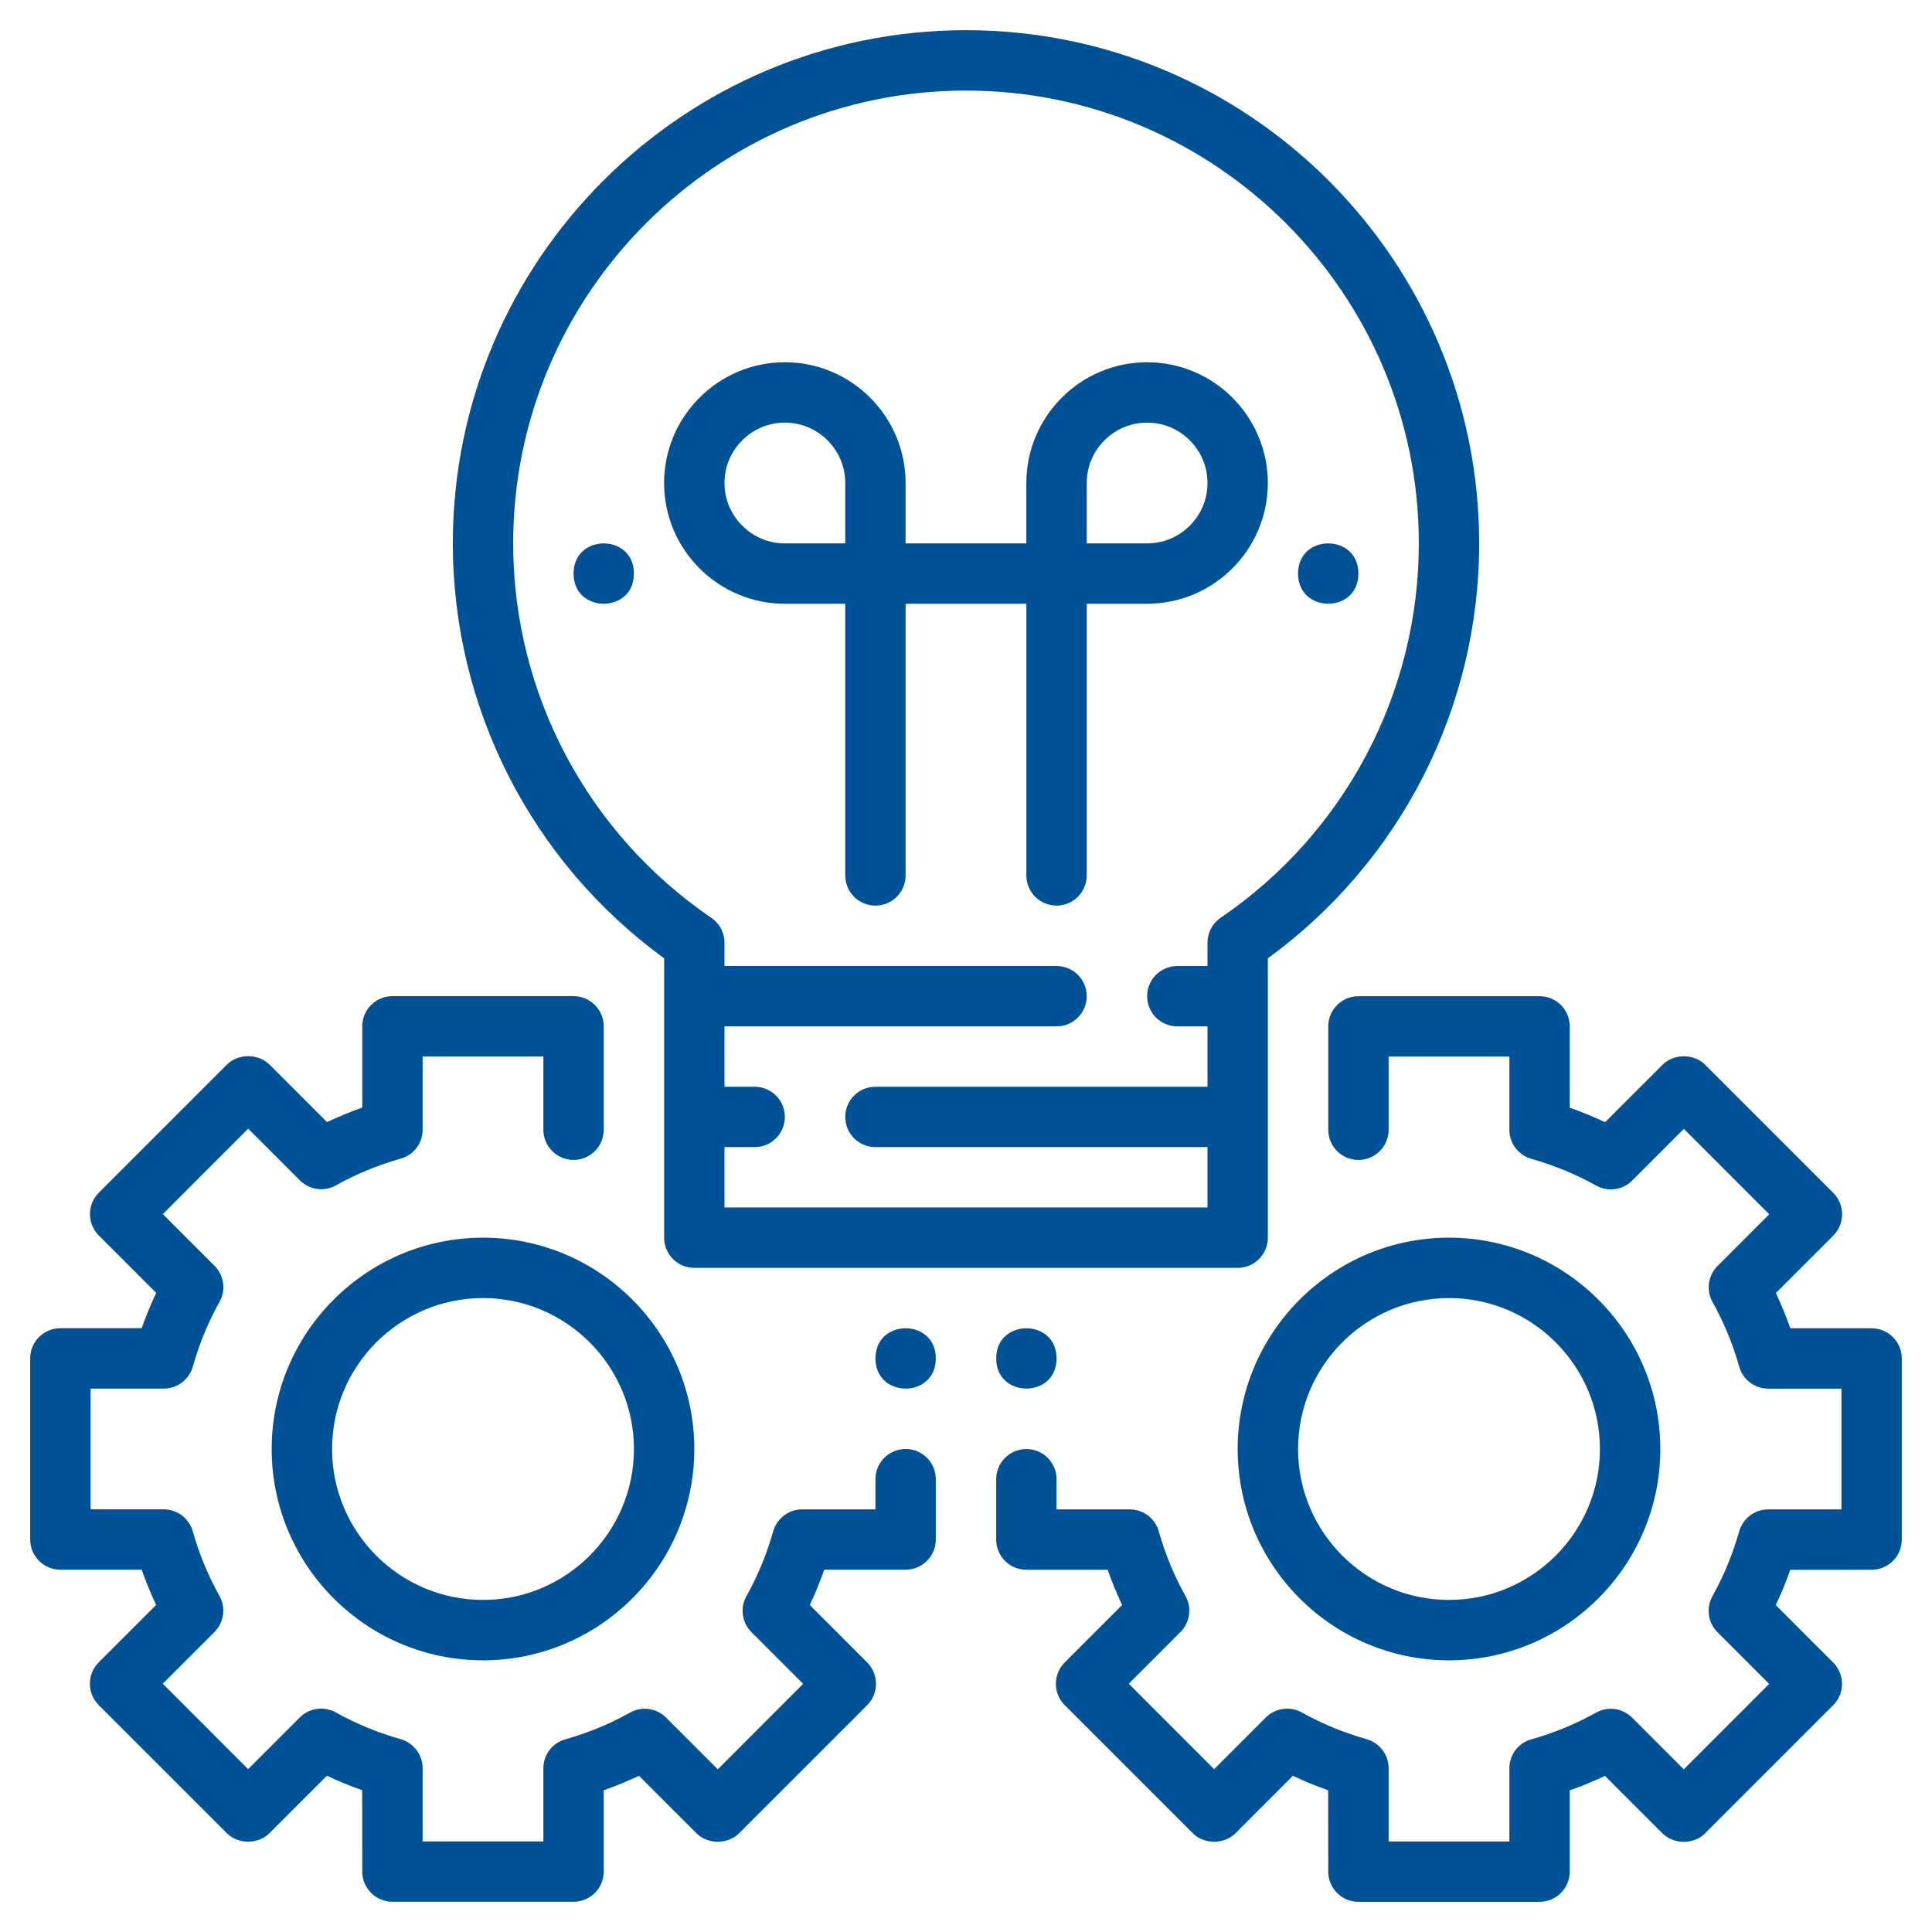 <?xml version="1.0" encoding="UTF-8"?>
<svg width="100pt" height="100pt" version="1.1" viewBox="0 0 100 100" xmlns="http://www.w3.org/2000/svg">
 <g fill="#015196">
  <path d="m40.625 31.25h3.125v14.062c0 0.863 0.699 1.562 1.562 1.562s1.562-0.699 1.562-1.562v-14.062h6.25v14.062c0 0.863 0.699 1.562 1.562 1.562s1.562-0.699 1.562-1.562v-14.062h3.125c3.445 0 6.25-2.805 6.25-6.25s-2.805-6.25-6.25-6.25-6.25 2.805-6.25 6.25v3.125h-6.25v-3.125c0-3.445-2.805-6.25-6.25-6.25s-6.25 2.805-6.25 6.25 2.805 6.25 6.25 6.25zm15.625-6.25c0-1.723 1.402-3.125 3.125-3.125s3.125 1.402 3.125 3.125-1.402 3.125-3.125 3.125h-3.125zm-15.625-3.125c1.723 0 3.125 1.402 3.125 3.125v3.125h-3.125c-1.723 0-3.125-1.402-3.125-3.125s1.402-3.125 3.125-3.125z"/>
  <path d="m70.312 29.688c0 2.082-3.125 2.082-3.125 0s3.125-2.082 3.125 0"/>
  <path d="m32.812 29.688c0 2.082-3.125 2.082-3.125 0s3.125-2.082 3.125 0"/>
  <path d="m96.875 68.75h-4.207c-0.219-0.625-0.473-1.234-0.75-1.824l2.973-2.973c0.609-0.609 0.609-1.598 0-2.211l-6.629-6.629c-0.586-0.586-1.625-0.586-2.211 0l-2.973 2.973c-0.594-0.281-1.203-0.531-1.828-0.754v-4.207c0-0.863-0.699-1.562-1.562-1.562h-9.375c-0.863 0-1.562 0.699-1.562 1.562v5.352c0 0.863 0.699 1.562 1.562 1.562s1.562-0.699 1.562-1.562v-3.789h6.25v3.789c0 0.699 0.465 1.312 1.137 1.504 1.184 0.336 2.312 0.801 3.352 1.383 0.613 0.34 1.375 0.234 1.867-0.258l2.676-2.676 4.418 4.422-2.676 2.676c-0.492 0.492-0.602 1.258-0.258 1.867 0.582 1.039 1.047 2.164 1.383 3.352 0.188 0.664 0.801 1.129 1.5 1.129h3.789v6.25h-3.789c-0.699 0-1.312 0.465-1.504 1.137-0.336 1.184-0.801 2.312-1.383 3.352-0.34 0.609-0.234 1.375 0.258 1.867l2.676 2.676-4.418 4.422-2.676-2.676c-0.492-0.492-1.258-0.602-1.867-0.258-1.039 0.582-2.164 1.047-3.352 1.383-0.668 0.184-1.133 0.797-1.133 1.496v3.789h-6.25v-3.789c0-0.699-0.465-1.312-1.137-1.504-1.184-0.336-2.312-0.801-3.352-1.383-0.609-0.34-1.371-0.234-1.867 0.258l-2.676 2.676-4.418-4.422 2.676-2.676c0.492-0.492 0.602-1.258 0.258-1.867-0.582-1.039-1.047-2.164-1.383-3.352-0.188-0.664-0.801-1.129-1.5-1.129h-3.789v-1.562c0-0.863-0.699-1.562-1.562-1.562s-1.562 0.699-1.562 1.562v3.125c0 0.863 0.699 1.562 1.562 1.562h4.207c0.219 0.625 0.473 1.234 0.75 1.824l-2.973 2.973c-0.609 0.609-0.609 1.598 0 2.211l6.629 6.629c0.586 0.586 1.625 0.586 2.211 0l2.973-2.973c0.59 0.281 1.199 0.531 1.824 0.75l0.004 4.211c0 0.863 0.699 1.562 1.562 1.562h9.375c0.863 0 1.562-0.699 1.562-1.562v-4.207c0.625-0.219 1.234-0.473 1.824-0.75l2.973 2.973c0.586 0.586 1.625 0.586 2.211 0l6.629-6.629c0.609-0.609 0.609-1.598 0-2.211l-2.973-2.973c0.281-0.59 0.531-1.199 0.75-1.824l4.211-0.004c0.863 0 1.562-0.699 1.562-1.562v-9.375c0-0.863-0.699-1.562-1.562-1.562z"/>
  <path d="m34.375 49.602v14.461c0 0.863 0.699 1.562 1.562 1.562h28.125c0.863 0 1.562-0.699 1.562-1.562v-14.461c6.867-5 10.938-12.969 10.938-21.477 0-14.648-11.914-26.562-26.562-26.562s-26.562 11.914-26.562 26.562c0 8.512 4.07 16.477 10.938 21.477zm15.625-44.914c12.922 0 23.438 10.516 23.438 23.438 0 7.754-3.832 15-10.254 19.375-0.43 0.293-0.684 0.773-0.684 1.293v1.207h-1.562c-0.863 0-1.562 0.699-1.562 1.562s0.699 1.562 1.562 1.562h1.562v3.125h-17.188c-0.863 0-1.562 0.699-1.562 1.562s0.699 1.562 1.562 1.562h17.188v3.125h-25v-3.125h1.562c0.863 0 1.562-0.699 1.562-1.562s-0.699-1.562-1.562-1.562h-1.562v-3.125h17.188c0.863 0 1.562-0.699 1.562-1.562s-0.699-1.562-1.562-1.562h-17.188v-1.207c0-0.516-0.254-1-0.684-1.289-6.422-4.379-10.254-11.625-10.254-19.379 0-12.922 10.516-23.438 23.438-23.438z"/>
  <path d="m75 85.938c6.031 0 10.938-4.906 10.938-10.938s-4.906-10.938-10.938-10.938-10.938 4.906-10.938 10.938 4.906 10.938 10.938 10.938zm0-18.75c4.309 0 7.812 3.504 7.812 7.812s-3.504 7.812-7.812 7.812-7.812-3.504-7.812-7.812 3.504-7.812 7.812-7.812z"/>
  <path d="m46.875 75c-0.863 0-1.562 0.699-1.562 1.562v1.562h-3.789c-0.699 0-1.312 0.465-1.504 1.137-0.336 1.188-0.801 2.312-1.383 3.352-0.344 0.609-0.234 1.375 0.258 1.867l2.676 2.676-4.418 4.422-2.676-2.676c-0.492-0.492-1.258-0.602-1.867-0.258-1.039 0.582-2.164 1.047-3.352 1.383-0.668 0.184-1.133 0.797-1.133 1.496v3.789h-6.25v-3.789c0-0.699-0.465-1.312-1.137-1.504-1.184-0.336-2.312-0.801-3.352-1.383-0.609-0.34-1.375-0.234-1.867 0.258l-2.676 2.676-4.418-4.422 2.676-2.676c0.492-0.492 0.602-1.258 0.258-1.867-0.582-1.039-1.047-2.164-1.383-3.352-0.188-0.664-0.801-1.129-1.5-1.129h-3.789v-6.25h3.789c0.699 0 1.312-0.465 1.504-1.137 0.336-1.188 0.801-2.312 1.383-3.352 0.344-0.609 0.234-1.375-0.258-1.867l-2.676-2.676 4.418-4.422 2.676 2.676c0.492 0.492 1.258 0.602 1.867 0.258 1.039-0.582 2.164-1.047 3.352-1.383 0.668-0.184 1.133-0.797 1.133-1.496v-3.789h6.25v3.789c0 0.863 0.699 1.562 1.562 1.562s1.562-0.699 1.562-1.562v-5.352c0-0.863-0.699-1.562-1.562-1.562h-9.375c-0.863 0-1.562 0.699-1.562 1.562v4.207c-0.625 0.219-1.234 0.473-1.824 0.75l-2.973-2.973c-0.586-0.586-1.625-0.586-2.211 0l-6.629 6.629c-0.609 0.609-0.609 1.598 0 2.211l2.973 2.973c-0.281 0.594-0.531 1.203-0.754 1.828h-4.207c-0.863 0-1.562 0.699-1.562 1.562v9.375c0 0.863 0.699 1.562 1.562 1.562h4.207c0.219 0.625 0.473 1.234 0.75 1.824l-2.973 2.973c-0.609 0.609-0.609 1.598 0 2.211l6.629 6.629c0.586 0.586 1.625 0.586 2.211 0l2.973-2.973c0.59 0.281 1.199 0.531 1.824 0.75l0.004 4.211c0 0.863 0.699 1.562 1.562 1.562h9.375c0.863 0 1.562-0.699 1.562-1.562v-4.207c0.625-0.219 1.234-0.473 1.824-0.75l2.973 2.973c0.586 0.586 1.625 0.586 2.211 0l6.629-6.629c0.609-0.609 0.609-1.598 0-2.211l-2.973-2.973c0.281-0.59 0.531-1.203 0.75-1.828h4.211c0.863 0 1.562-0.699 1.562-1.562v-3.125c0-0.863-0.699-1.562-1.562-1.562z"/>
  <path d="m25 64.062c-6.031 0-10.938 4.906-10.938 10.938s4.906 10.938 10.938 10.938 10.938-4.906 10.938-10.938-4.906-10.938-10.938-10.938zm0 18.75c-4.309 0-7.812-3.504-7.812-7.812s3.504-7.812 7.812-7.812 7.812 3.504 7.812 7.812-3.504 7.812-7.812 7.812z"/>
  <path d="m48.438 70.312c0 2.082-3.125 2.082-3.125 0s3.125-2.082 3.125 0"/>
  <path d="m54.688 70.312c0 2.082-3.125 2.082-3.125 0s3.125-2.082 3.125 0"/>
 </g>
</svg>
